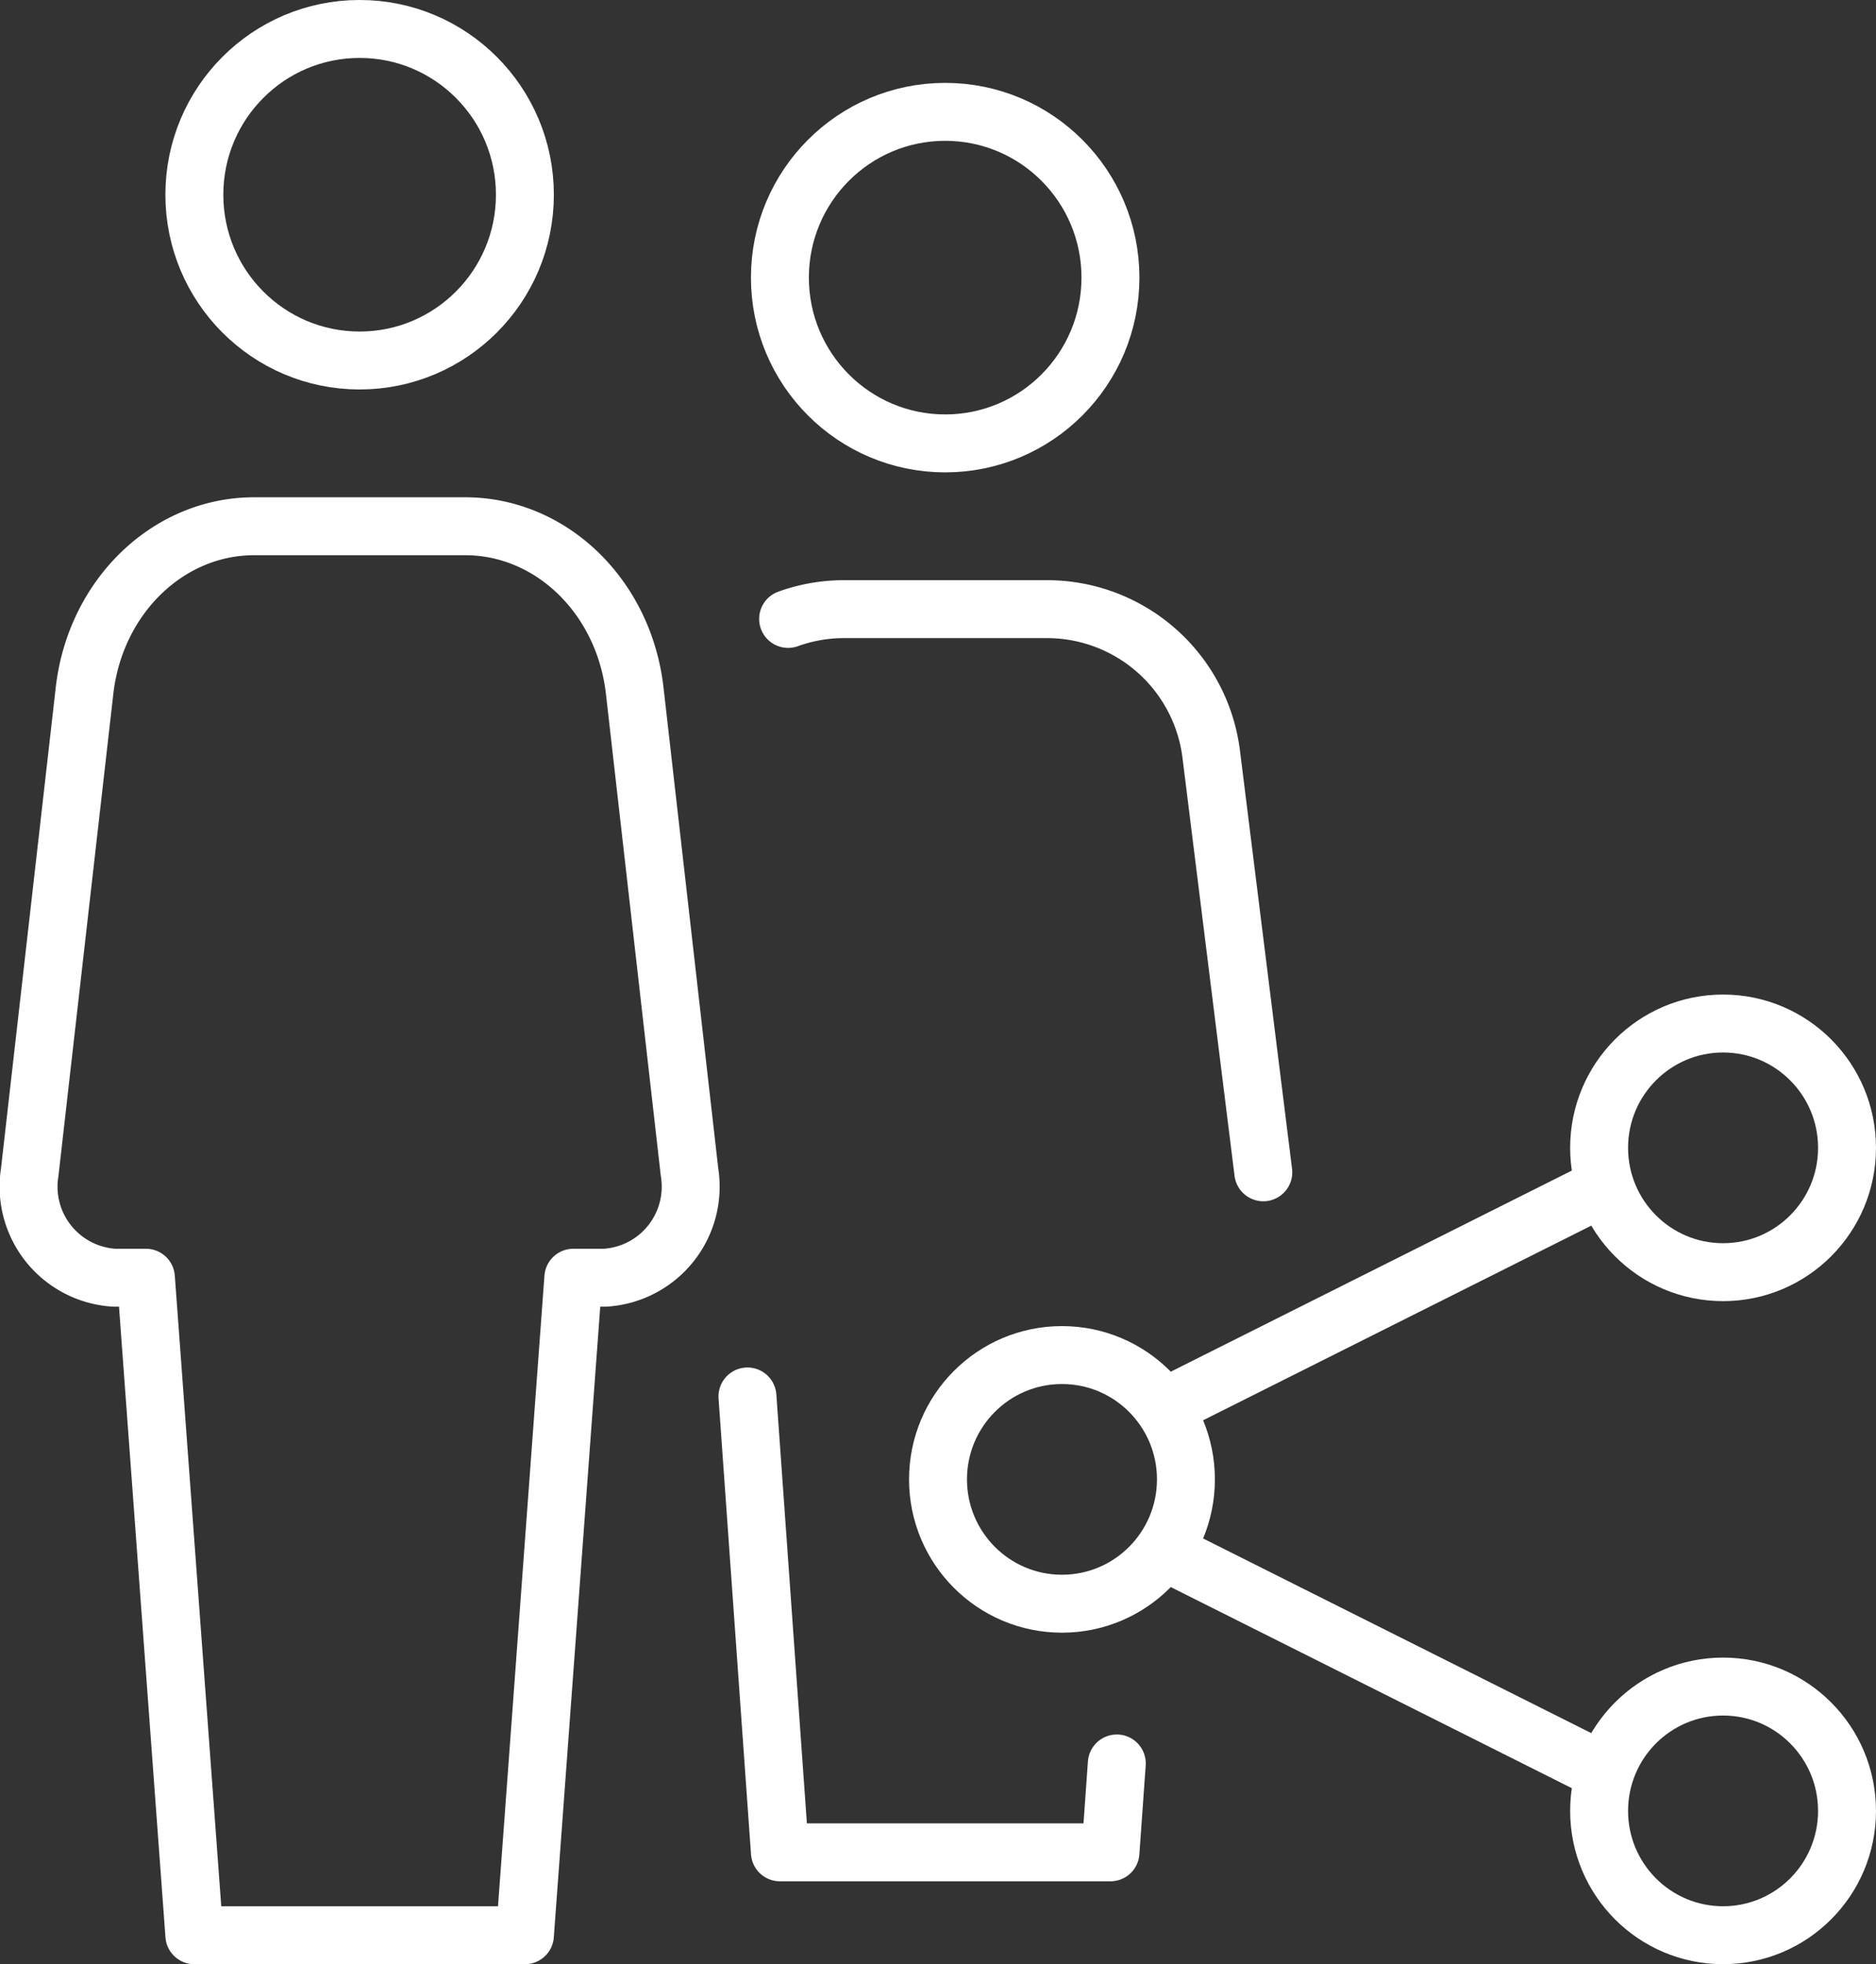 <svg xmlns="http://www.w3.org/2000/svg" width="85.009" height="88.997" viewBox="0 0 85.009 88.997">
  <rect x="0" y="0" width="85.009" height="88.997" fill="#333333" stroke="none"/>
  <g id="Vector_Smart_Object" data-name="Vector Smart Object" transform="translate(-3056.241 -11272.021)">
    <g id="Group_36" data-name="Group 36">
      <g id="Group_35" data-name="Group 35">
        <g id="Group_34" data-name="Group 34">
          <ellipse id="Ellipse_29" data-name="Ellipse 29" cx="5.617" cy="5.633" rx="5.617" ry="5.633" transform="translate(3098.746 11333.418)" fill="none" stroke="#fff" stroke-linecap="round" stroke-linejoin="round" stroke-width="2.625"/>
          <ellipse id="Ellipse_30" data-name="Ellipse 30" cx="5.617" cy="5.633" rx="5.617" ry="5.633" transform="translate(3128.703 11318.396)" fill="none" stroke="#fff" stroke-linecap="round" stroke-linejoin="round" stroke-width="2.625"/>
          <ellipse id="Ellipse_31" data-name="Ellipse 31" cx="5.617" cy="5.633" rx="5.617" ry="5.633" transform="translate(3128.703 11348.438)" fill="none" stroke="#fff" stroke-linecap="round" stroke-linejoin="round" stroke-width="2.625"/>
          <line id="Line_83" data-name="Line 83" y1="9.388" x2="18.724" transform="translate(3109.98 11325.907)" fill="none" stroke="#fff" stroke-linecap="round" stroke-linejoin="round" stroke-width="2.625"/>
          <line id="Line_84" data-name="Line 84" x2="18.724" y2="9.388" transform="translate(3109.98 11342.806)" fill="none" stroke="#fff" stroke-linecap="round" stroke-linejoin="round" stroke-width="2.625"/>
        </g>
      </g>
      <ellipse id="Ellipse_32" data-name="Ellipse 32" cx="7.489" cy="7.511" rx="7.489" ry="7.511" transform="translate(3091.582 11277.089)" fill="none" stroke="#fff" stroke-linecap="round" stroke-linejoin="round" stroke-width="2.625"/>
      <path id="Path_87" data-name="Path 87" d="M3080.027,11359.705l2.194-29.791h1.423a4.133,4.133,0,0,0,3.842-4.784l-2.483-21.811c-.483-4.258-3.778-7.454-7.684-7.454h-9.564c-3.906,0-7.2,3.2-7.684,7.454l-2.483,21.811a4.133,4.133,0,0,0,3.842,4.784h1.423l2.195,29.791Z" fill="none" stroke="#fff" stroke-linecap="round" stroke-linejoin="round" stroke-width="2.625"/>
      <ellipse id="Ellipse_33" data-name="Ellipse 33" cx="7.489" cy="7.511" rx="7.489" ry="7.511" transform="translate(3065.048 11273.333)" fill="none" stroke="#fff" stroke-linecap="round" stroke-linejoin="round" stroke-width="2.625"/>
      <path id="Path_88" data-name="Path 88" d="M3090.111,11335.293l1.471,20.656h14.979l.287-4.027" fill="none" stroke="#fff" stroke-linecap="round" stroke-linejoin="round" stroke-width="2.625"/>
      <path id="Path_89" data-name="Path 89" d="M3113.486,11325.137l-2.359-18.937a7.5,7.5,0,0,0-7.433-6.579h-9.246a7.451,7.451,0,0,0-2.494.443" fill="none" stroke="#fff" stroke-linecap="round" stroke-linejoin="round" stroke-width="2.625"/>
    </g>
  </g>
</svg>
